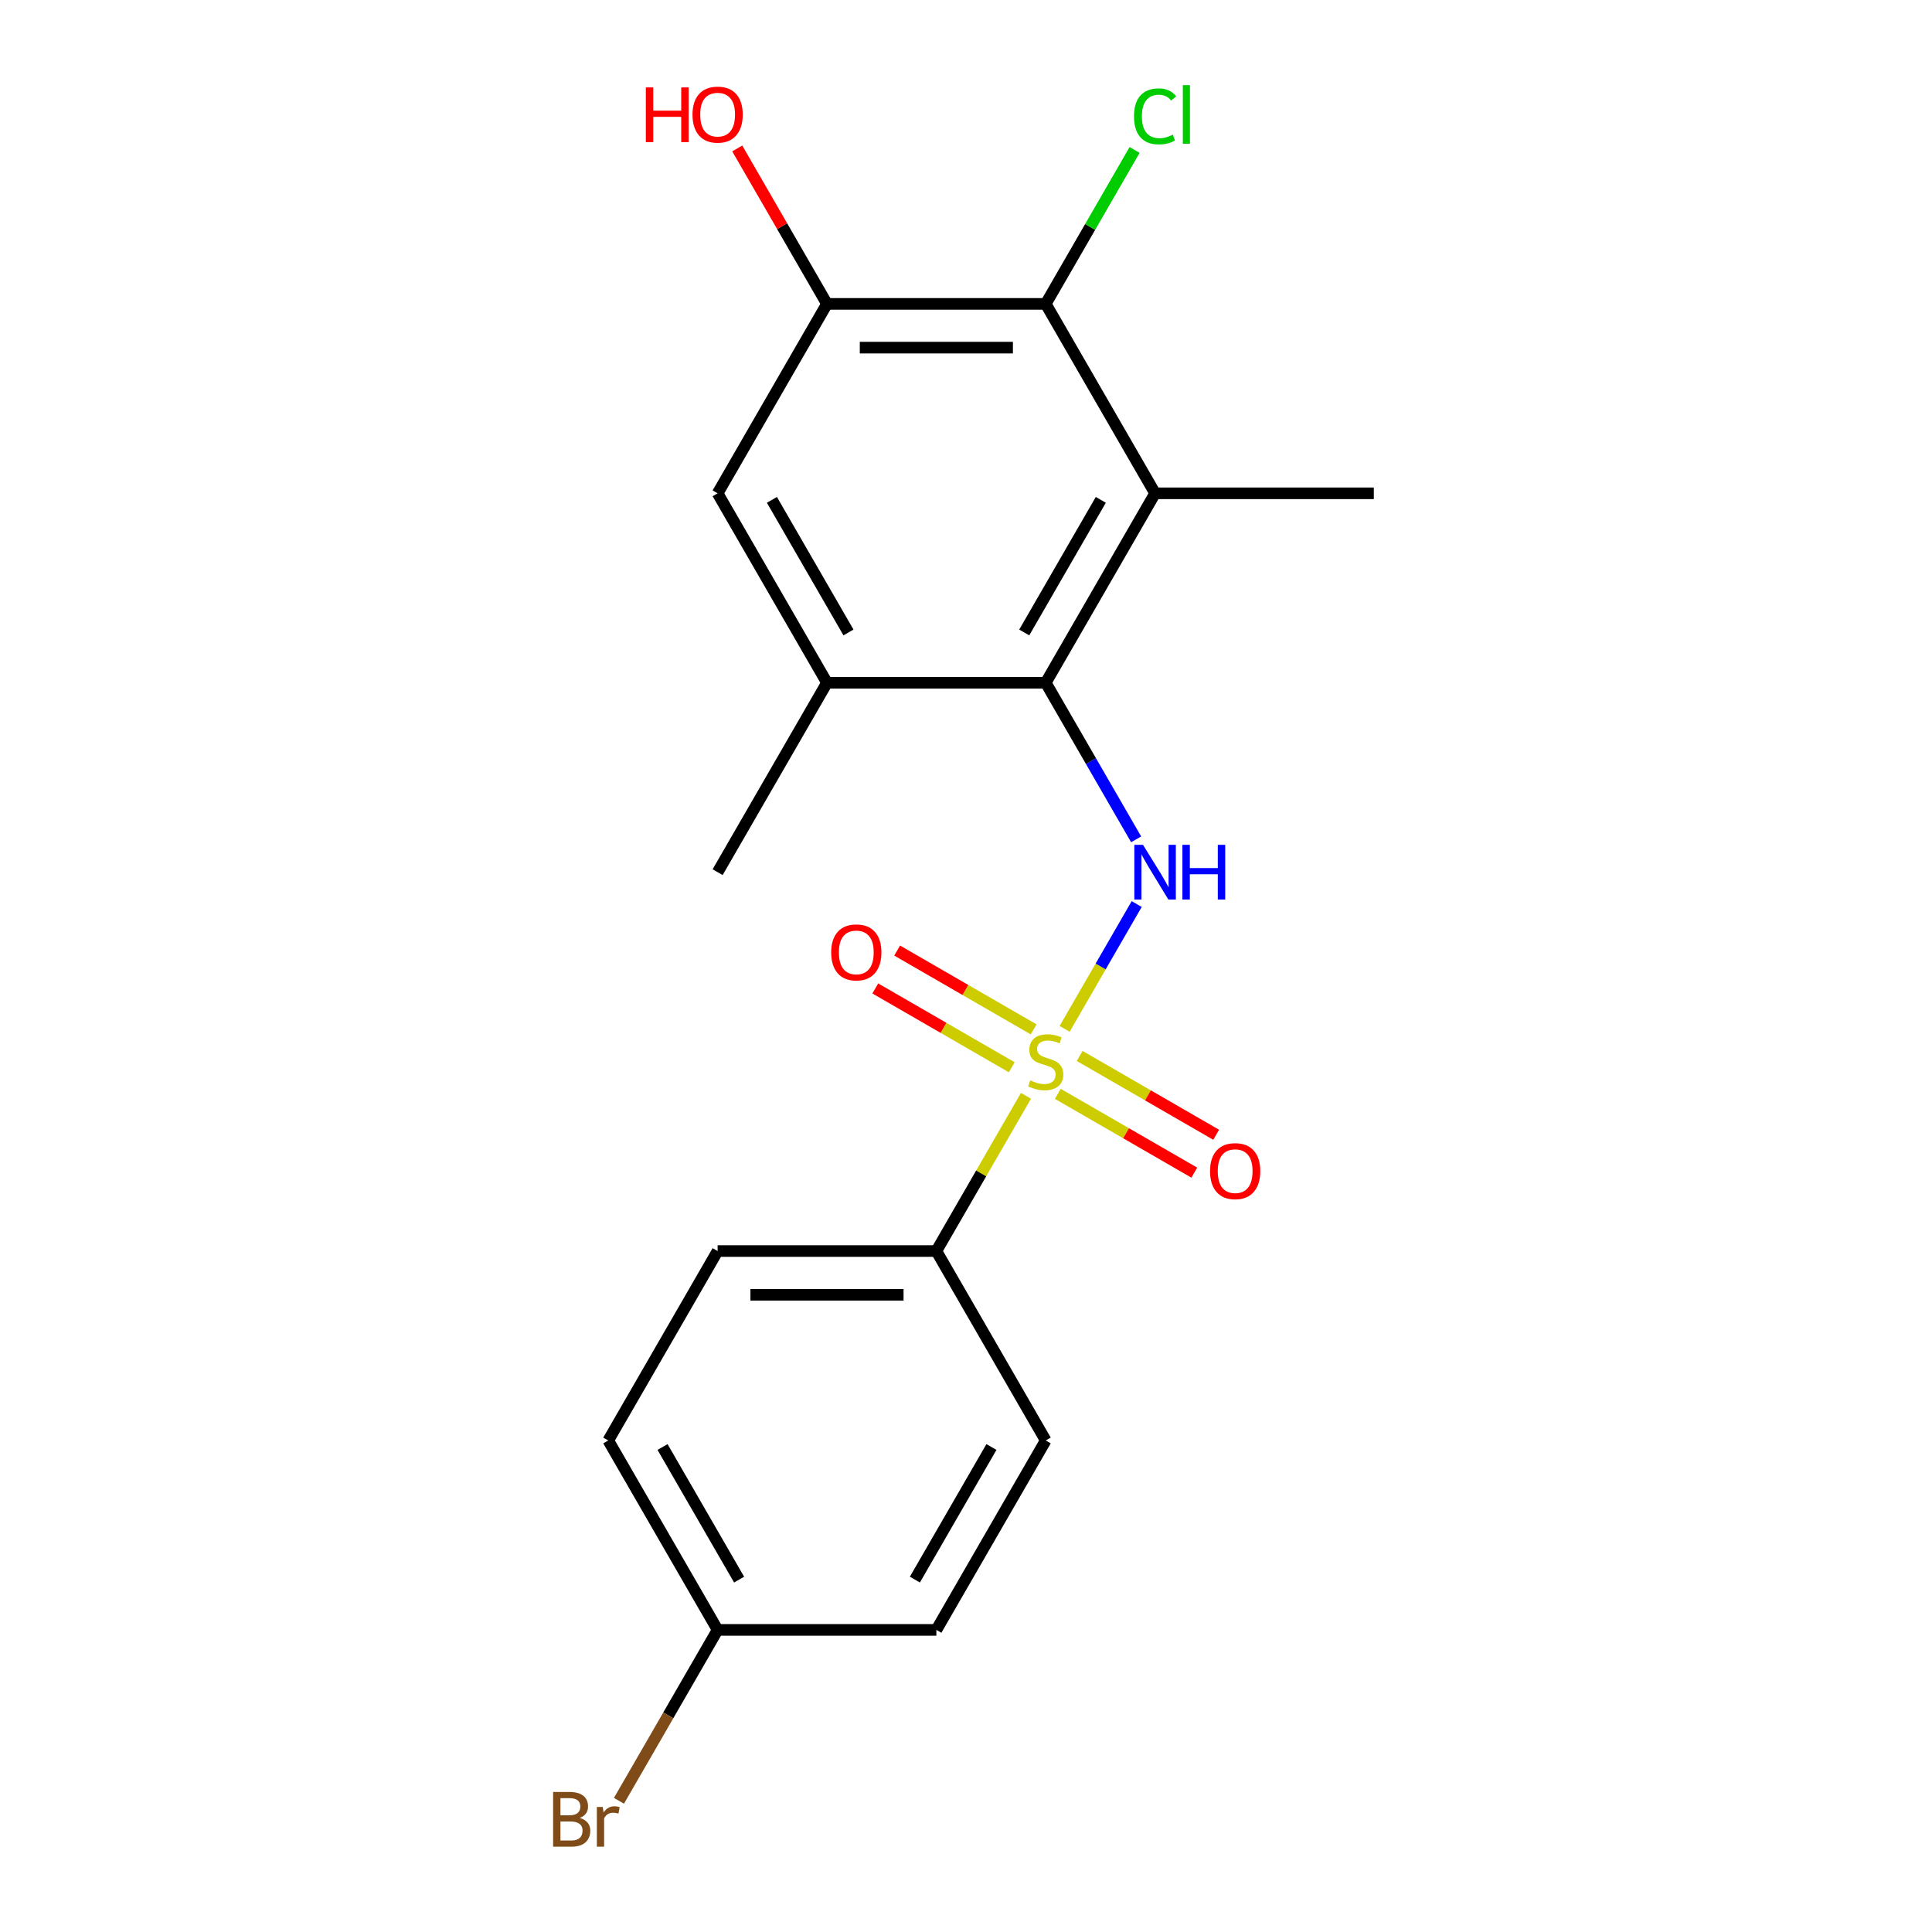 <?xml version='1.0' encoding='iso-8859-1'?>
<svg version='1.1' baseProfile='full'
              xmlns='http://www.w3.org/2000/svg'
                      xmlns:rdkit='http://www.rdkit.org/xml'
                      xmlns:xlink='http://www.w3.org/1999/xlink'
                  xml:space='preserve'
width='1000px' height='1000px' viewBox='0 0 1000 1000'>
<!-- END OF HEADER -->
<rect style='opacity:1.0;fill:#FFFFFF;stroke:none' width='1000' height='1000' x='0' y='0'> </rect>
<path class='bond-0' d='M 551.053,532.537 L 569.7,500.239' style='fill:none;fill-rule:evenodd;stroke:#CCCC00;stroke-width:6px;stroke-linecap:butt;stroke-linejoin:miter;stroke-opacity:1' />
<path class='bond-0' d='M 569.7,500.239 L 588.348,467.94' style='fill:none;fill-rule:evenodd;stroke:#0000FF;stroke-width:6px;stroke-linecap:butt;stroke-linejoin:miter;stroke-opacity:1' />
<path class='bond-6' d='M 531.041,567.198 L 507.849,607.367' style='fill:none;fill-rule:evenodd;stroke:#CCCC00;stroke-width:6px;stroke-linecap:butt;stroke-linejoin:miter;stroke-opacity:1' />
<path class='bond-6' d='M 507.849,607.367 L 484.658,647.537' style='fill:none;fill-rule:evenodd;stroke:#000000;stroke-width:6px;stroke-linecap:butt;stroke-linejoin:miter;stroke-opacity:1' />
<path class='bond-8' d='M 535.017,532.806 L 499.691,512.411' style='fill:none;fill-rule:evenodd;stroke:#CCCC00;stroke-width:6px;stroke-linecap:butt;stroke-linejoin:miter;stroke-opacity:1' />
<path class='bond-8' d='M 499.691,512.411 L 464.365,492.015' style='fill:none;fill-rule:evenodd;stroke:#FF0000;stroke-width:6px;stroke-linecap:butt;stroke-linejoin:miter;stroke-opacity:1' />
<path class='bond-8' d='M 523.695,552.416 L 488.369,532.021' style='fill:none;fill-rule:evenodd;stroke:#CCCC00;stroke-width:6px;stroke-linecap:butt;stroke-linejoin:miter;stroke-opacity:1' />
<path class='bond-8' d='M 488.369,532.021 L 453.043,511.625' style='fill:none;fill-rule:evenodd;stroke:#FF0000;stroke-width:6px;stroke-linecap:butt;stroke-linejoin:miter;stroke-opacity:1' />
<path class='bond-9' d='M 547.516,566.169 L 582.842,586.565' style='fill:none;fill-rule:evenodd;stroke:#CCCC00;stroke-width:6px;stroke-linecap:butt;stroke-linejoin:miter;stroke-opacity:1' />
<path class='bond-9' d='M 582.842,586.565 L 618.168,606.96' style='fill:none;fill-rule:evenodd;stroke:#FF0000;stroke-width:6px;stroke-linecap:butt;stroke-linejoin:miter;stroke-opacity:1' />
<path class='bond-9' d='M 558.837,546.559 L 594.163,566.955' style='fill:none;fill-rule:evenodd;stroke:#CCCC00;stroke-width:6px;stroke-linecap:butt;stroke-linejoin:miter;stroke-opacity:1' />
<path class='bond-9' d='M 594.163,566.955 L 629.489,587.35' style='fill:none;fill-rule:evenodd;stroke:#FF0000;stroke-width:6px;stroke-linecap:butt;stroke-linejoin:miter;stroke-opacity:1' />
<path class='bond-1' d='M 588.065,434.448 L 564.666,393.919' style='fill:none;fill-rule:evenodd;stroke:#0000FF;stroke-width:6px;stroke-linecap:butt;stroke-linejoin:miter;stroke-opacity:1' />
<path class='bond-1' d='M 564.666,393.919 L 541.266,353.39' style='fill:none;fill-rule:evenodd;stroke:#000000;stroke-width:6px;stroke-linecap:butt;stroke-linejoin:miter;stroke-opacity:1' />
<path class='bond-2' d='M 541.266,353.39 L 597.875,255.341' style='fill:none;fill-rule:evenodd;stroke:#000000;stroke-width:6px;stroke-linecap:butt;stroke-linejoin:miter;stroke-opacity:1' />
<path class='bond-2' d='M 530.148,327.361 L 569.774,258.727' style='fill:none;fill-rule:evenodd;stroke:#000000;stroke-width:6px;stroke-linecap:butt;stroke-linejoin:miter;stroke-opacity:1' />
<path class='bond-4' d='M 541.266,353.39 L 428.049,353.39' style='fill:none;fill-rule:evenodd;stroke:#000000;stroke-width:6px;stroke-linecap:butt;stroke-linejoin:miter;stroke-opacity:1' />
<path class='bond-3' d='M 597.875,255.341 L 541.266,157.292' style='fill:none;fill-rule:evenodd;stroke:#000000;stroke-width:6px;stroke-linecap:butt;stroke-linejoin:miter;stroke-opacity:1' />
<path class='bond-15' d='M 597.875,255.341 L 711.092,255.341' style='fill:none;fill-rule:evenodd;stroke:#000000;stroke-width:6px;stroke-linecap:butt;stroke-linejoin:miter;stroke-opacity:1' />
<path class='bond-12' d='M 541.266,157.292 L 564.267,117.453' style='fill:none;fill-rule:evenodd;stroke:#000000;stroke-width:6px;stroke-linecap:butt;stroke-linejoin:miter;stroke-opacity:1' />
<path class='bond-12' d='M 564.267,117.453 L 587.269,77.613' style='fill:none;fill-rule:evenodd;stroke:#00CC00;stroke-width:6px;stroke-linecap:butt;stroke-linejoin:miter;stroke-opacity:1' />
<path class='bond-21' d='M 541.266,157.292 L 428.049,157.292' style='fill:none;fill-rule:evenodd;stroke:#000000;stroke-width:6px;stroke-linecap:butt;stroke-linejoin:miter;stroke-opacity:1' />
<path class='bond-21' d='M 524.284,179.935 L 445.032,179.935' style='fill:none;fill-rule:evenodd;stroke:#000000;stroke-width:6px;stroke-linecap:butt;stroke-linejoin:miter;stroke-opacity:1' />
<path class='bond-7' d='M 428.049,353.39 L 371.44,255.341' style='fill:none;fill-rule:evenodd;stroke:#000000;stroke-width:6px;stroke-linecap:butt;stroke-linejoin:miter;stroke-opacity:1' />
<path class='bond-7' d='M 439.168,327.361 L 399.542,258.727' style='fill:none;fill-rule:evenodd;stroke:#000000;stroke-width:6px;stroke-linecap:butt;stroke-linejoin:miter;stroke-opacity:1' />
<path class='bond-19' d='M 428.049,353.39 L 371.44,451.439' style='fill:none;fill-rule:evenodd;stroke:#000000;stroke-width:6px;stroke-linecap:butt;stroke-linejoin:miter;stroke-opacity:1' />
<path class='bond-5' d='M 428.049,157.292 L 371.44,255.341' style='fill:none;fill-rule:evenodd;stroke:#000000;stroke-width:6px;stroke-linecap:butt;stroke-linejoin:miter;stroke-opacity:1' />
<path class='bond-13' d='M 428.049,157.292 L 404.823,117.063' style='fill:none;fill-rule:evenodd;stroke:#000000;stroke-width:6px;stroke-linecap:butt;stroke-linejoin:miter;stroke-opacity:1' />
<path class='bond-13' d='M 404.823,117.063 L 381.596,76.833' style='fill:none;fill-rule:evenodd;stroke:#FF0000;stroke-width:6px;stroke-linecap:butt;stroke-linejoin:miter;stroke-opacity:1' />
<path class='bond-10' d='M 484.658,647.537 L 371.44,647.537' style='fill:none;fill-rule:evenodd;stroke:#000000;stroke-width:6px;stroke-linecap:butt;stroke-linejoin:miter;stroke-opacity:1' />
<path class='bond-10' d='M 467.675,670.18 L 388.423,670.18' style='fill:none;fill-rule:evenodd;stroke:#000000;stroke-width:6px;stroke-linecap:butt;stroke-linejoin:miter;stroke-opacity:1' />
<path class='bond-11' d='M 484.658,647.537 L 541.266,745.586' style='fill:none;fill-rule:evenodd;stroke:#000000;stroke-width:6px;stroke-linecap:butt;stroke-linejoin:miter;stroke-opacity:1' />
<path class='bond-17' d='M 371.44,647.537 L 314.832,745.586' style='fill:none;fill-rule:evenodd;stroke:#000000;stroke-width:6px;stroke-linecap:butt;stroke-linejoin:miter;stroke-opacity:1' />
<path class='bond-16' d='M 541.266,745.586 L 484.658,843.635' style='fill:none;fill-rule:evenodd;stroke:#000000;stroke-width:6px;stroke-linecap:butt;stroke-linejoin:miter;stroke-opacity:1' />
<path class='bond-16' d='M 513.165,748.971 L 473.539,817.605' style='fill:none;fill-rule:evenodd;stroke:#000000;stroke-width:6px;stroke-linecap:butt;stroke-linejoin:miter;stroke-opacity:1' />
<path class='bond-14' d='M 371.44,843.635 L 484.658,843.635' style='fill:none;fill-rule:evenodd;stroke:#000000;stroke-width:6px;stroke-linecap:butt;stroke-linejoin:miter;stroke-opacity:1' />
<path class='bond-18' d='M 371.44,843.635 L 345.905,887.864' style='fill:none;fill-rule:evenodd;stroke:#000000;stroke-width:6px;stroke-linecap:butt;stroke-linejoin:miter;stroke-opacity:1' />
<path class='bond-18' d='M 345.905,887.864 L 320.369,932.093' style='fill:none;fill-rule:evenodd;stroke:#7F4C19;stroke-width:6px;stroke-linecap:butt;stroke-linejoin:miter;stroke-opacity:1' />
<path class='bond-20' d='M 371.44,843.635 L 314.832,745.586' style='fill:none;fill-rule:evenodd;stroke:#000000;stroke-width:6px;stroke-linecap:butt;stroke-linejoin:miter;stroke-opacity:1' />
<path class='bond-20' d='M 382.559,817.605 L 342.933,748.971' style='fill:none;fill-rule:evenodd;stroke:#000000;stroke-width:6px;stroke-linecap:butt;stroke-linejoin:miter;stroke-opacity:1' />
<path  class='atom-0' d='M 533.266 559.208
Q 533.586 559.328, 534.906 559.888
Q 536.226 560.448, 537.666 560.808
Q 539.146 561.128, 540.586 561.128
Q 543.266 561.128, 544.826 559.848
Q 546.386 558.528, 546.386 556.248
Q 546.386 554.688, 545.586 553.728
Q 544.826 552.768, 543.626 552.248
Q 542.426 551.728, 540.426 551.128
Q 537.906 550.368, 536.386 549.648
Q 534.906 548.928, 533.826 547.408
Q 532.786 545.888, 532.786 543.328
Q 532.786 539.768, 535.186 537.568
Q 537.626 535.368, 542.426 535.368
Q 545.706 535.368, 549.426 536.928
L 548.506 540.008
Q 545.106 538.608, 542.546 538.608
Q 539.786 538.608, 538.266 539.768
Q 536.746 540.888, 536.786 542.848
Q 536.786 544.368, 537.546 545.288
Q 538.346 546.208, 539.466 546.728
Q 540.626 547.248, 542.546 547.848
Q 545.106 548.648, 546.626 549.448
Q 548.146 550.248, 549.226 551.888
Q 550.346 553.488, 550.346 556.248
Q 550.346 560.168, 547.706 562.288
Q 545.106 564.368, 540.746 564.368
Q 538.226 564.368, 536.306 563.808
Q 534.426 563.288, 532.186 562.368
L 533.266 559.208
' fill='#CCCC00'/>
<path  class='atom-1' d='M 591.615 437.279
L 600.895 452.279
Q 601.815 453.759, 603.295 456.439
Q 604.775 459.119, 604.855 459.279
L 604.855 437.279
L 608.615 437.279
L 608.615 465.599
L 604.735 465.599
L 594.775 449.199
Q 593.615 447.279, 592.375 445.079
Q 591.175 442.879, 590.815 442.199
L 590.815 465.599
L 587.135 465.599
L 587.135 437.279
L 591.615 437.279
' fill='#0000FF'/>
<path  class='atom-1' d='M 612.015 437.279
L 615.855 437.279
L 615.855 449.319
L 630.335 449.319
L 630.335 437.279
L 634.175 437.279
L 634.175 465.599
L 630.335 465.599
L 630.335 452.519
L 615.855 452.519
L 615.855 465.599
L 612.015 465.599
L 612.015 437.279
' fill='#0000FF'/>
<path  class='atom-9' d='M 430.217 492.959
Q 430.217 486.159, 433.577 482.359
Q 436.937 478.559, 443.217 478.559
Q 449.497 478.559, 452.857 482.359
Q 456.217 486.159, 456.217 492.959
Q 456.217 499.839, 452.817 503.759
Q 449.417 507.639, 443.217 507.639
Q 436.977 507.639, 433.577 503.759
Q 430.217 499.879, 430.217 492.959
M 443.217 504.439
Q 447.537 504.439, 449.857 501.559
Q 452.217 498.639, 452.217 492.959
Q 452.217 487.399, 449.857 484.599
Q 447.537 481.759, 443.217 481.759
Q 438.897 481.759, 436.537 484.559
Q 434.217 487.359, 434.217 492.959
Q 434.217 498.679, 436.537 501.559
Q 438.897 504.439, 443.217 504.439
' fill='#FF0000'/>
<path  class='atom-10' d='M 626.315 606.176
Q 626.315 599.376, 629.675 595.576
Q 633.035 591.776, 639.315 591.776
Q 645.595 591.776, 648.955 595.576
Q 652.315 599.376, 652.315 606.176
Q 652.315 613.056, 648.915 616.976
Q 645.515 620.856, 639.315 620.856
Q 633.075 620.856, 629.675 616.976
Q 626.315 613.096, 626.315 606.176
M 639.315 617.656
Q 643.635 617.656, 645.955 614.776
Q 648.315 611.856, 648.315 606.176
Q 648.315 600.616, 645.955 597.816
Q 643.635 594.976, 639.315 594.976
Q 634.995 594.976, 632.635 597.776
Q 630.315 600.576, 630.315 606.176
Q 630.315 611.896, 632.635 614.776
Q 634.995 617.656, 639.315 617.656
' fill='#FF0000'/>
<path  class='atom-13' d='M 586.955 60.223
Q 586.955 53.183, 590.235 49.503
Q 593.555 45.783, 599.835 45.783
Q 605.675 45.783, 608.795 49.903
L 606.155 52.063
Q 603.875 49.063, 599.835 49.063
Q 595.555 49.063, 593.275 51.943
Q 591.035 54.783, 591.035 60.223
Q 591.035 65.823, 593.355 68.703
Q 595.715 71.583, 600.275 71.583
Q 603.395 71.583, 607.035 69.703
L 608.155 72.703
Q 606.675 73.663, 604.435 74.223
Q 602.195 74.783, 599.715 74.783
Q 593.555 74.783, 590.235 71.023
Q 586.955 67.263, 586.955 60.223
' fill='#00CC00'/>
<path  class='atom-13' d='M 612.235 44.063
L 615.915 44.063
L 615.915 74.423
L 612.235 74.423
L 612.235 44.063
' fill='#00CC00'/>
<path  class='atom-14' d='M 334.28 45.243
L 338.12 45.243
L 338.12 57.283
L 352.6 57.283
L 352.6 45.243
L 356.44 45.243
L 356.44 73.563
L 352.6 73.563
L 352.6 60.483
L 338.12 60.483
L 338.12 73.563
L 334.28 73.563
L 334.28 45.243
' fill='#FF0000'/>
<path  class='atom-14' d='M 358.44 59.323
Q 358.44 52.523, 361.8 48.723
Q 365.16 44.923, 371.44 44.923
Q 377.72 44.923, 381.08 48.723
Q 384.44 52.523, 384.44 59.323
Q 384.44 66.203, 381.04 70.123
Q 377.64 74.003, 371.44 74.003
Q 365.2 74.003, 361.8 70.123
Q 358.44 66.243, 358.44 59.323
M 371.44 70.803
Q 375.76 70.803, 378.08 67.923
Q 380.44 65.003, 380.44 59.323
Q 380.44 53.763, 378.08 50.963
Q 375.76 48.123, 371.44 48.123
Q 367.12 48.123, 364.76 50.923
Q 362.44 53.723, 362.44 59.323
Q 362.44 65.043, 364.76 67.923
Q 367.12 70.803, 371.44 70.803
' fill='#FF0000'/>
<path  class='atom-19' d='M 300.052 940.963
Q 302.772 941.723, 304.132 943.403
Q 305.532 945.043, 305.532 947.483
Q 305.532 951.403, 303.012 953.643
Q 300.532 955.843, 295.812 955.843
L 286.292 955.843
L 286.292 927.523
L 294.652 927.523
Q 299.492 927.523, 301.932 929.483
Q 304.372 931.443, 304.372 935.043
Q 304.372 939.323, 300.052 940.963
M 290.092 930.723
L 290.092 939.603
L 294.652 939.603
Q 297.452 939.603, 298.892 938.483
Q 300.372 937.323, 300.372 935.043
Q 300.372 930.723, 294.652 930.723
L 290.092 930.723
M 295.812 952.643
Q 298.572 952.643, 300.052 951.323
Q 301.532 950.003, 301.532 947.483
Q 301.532 945.163, 299.892 944.003
Q 298.292 942.803, 295.212 942.803
L 290.092 942.803
L 290.092 952.643
L 295.812 952.643
' fill='#7F4C19'/>
<path  class='atom-19' d='M 311.972 935.283
L 312.412 938.123
Q 314.572 934.923, 318.092 934.923
Q 319.212 934.923, 320.732 935.323
L 320.132 938.683
Q 318.412 938.283, 317.452 938.283
Q 315.772 938.283, 314.652 938.963
Q 313.572 939.603, 312.692 941.163
L 312.692 955.843
L 308.932 955.843
L 308.932 935.283
L 311.972 935.283
' fill='#7F4C19'/>
</svg>
